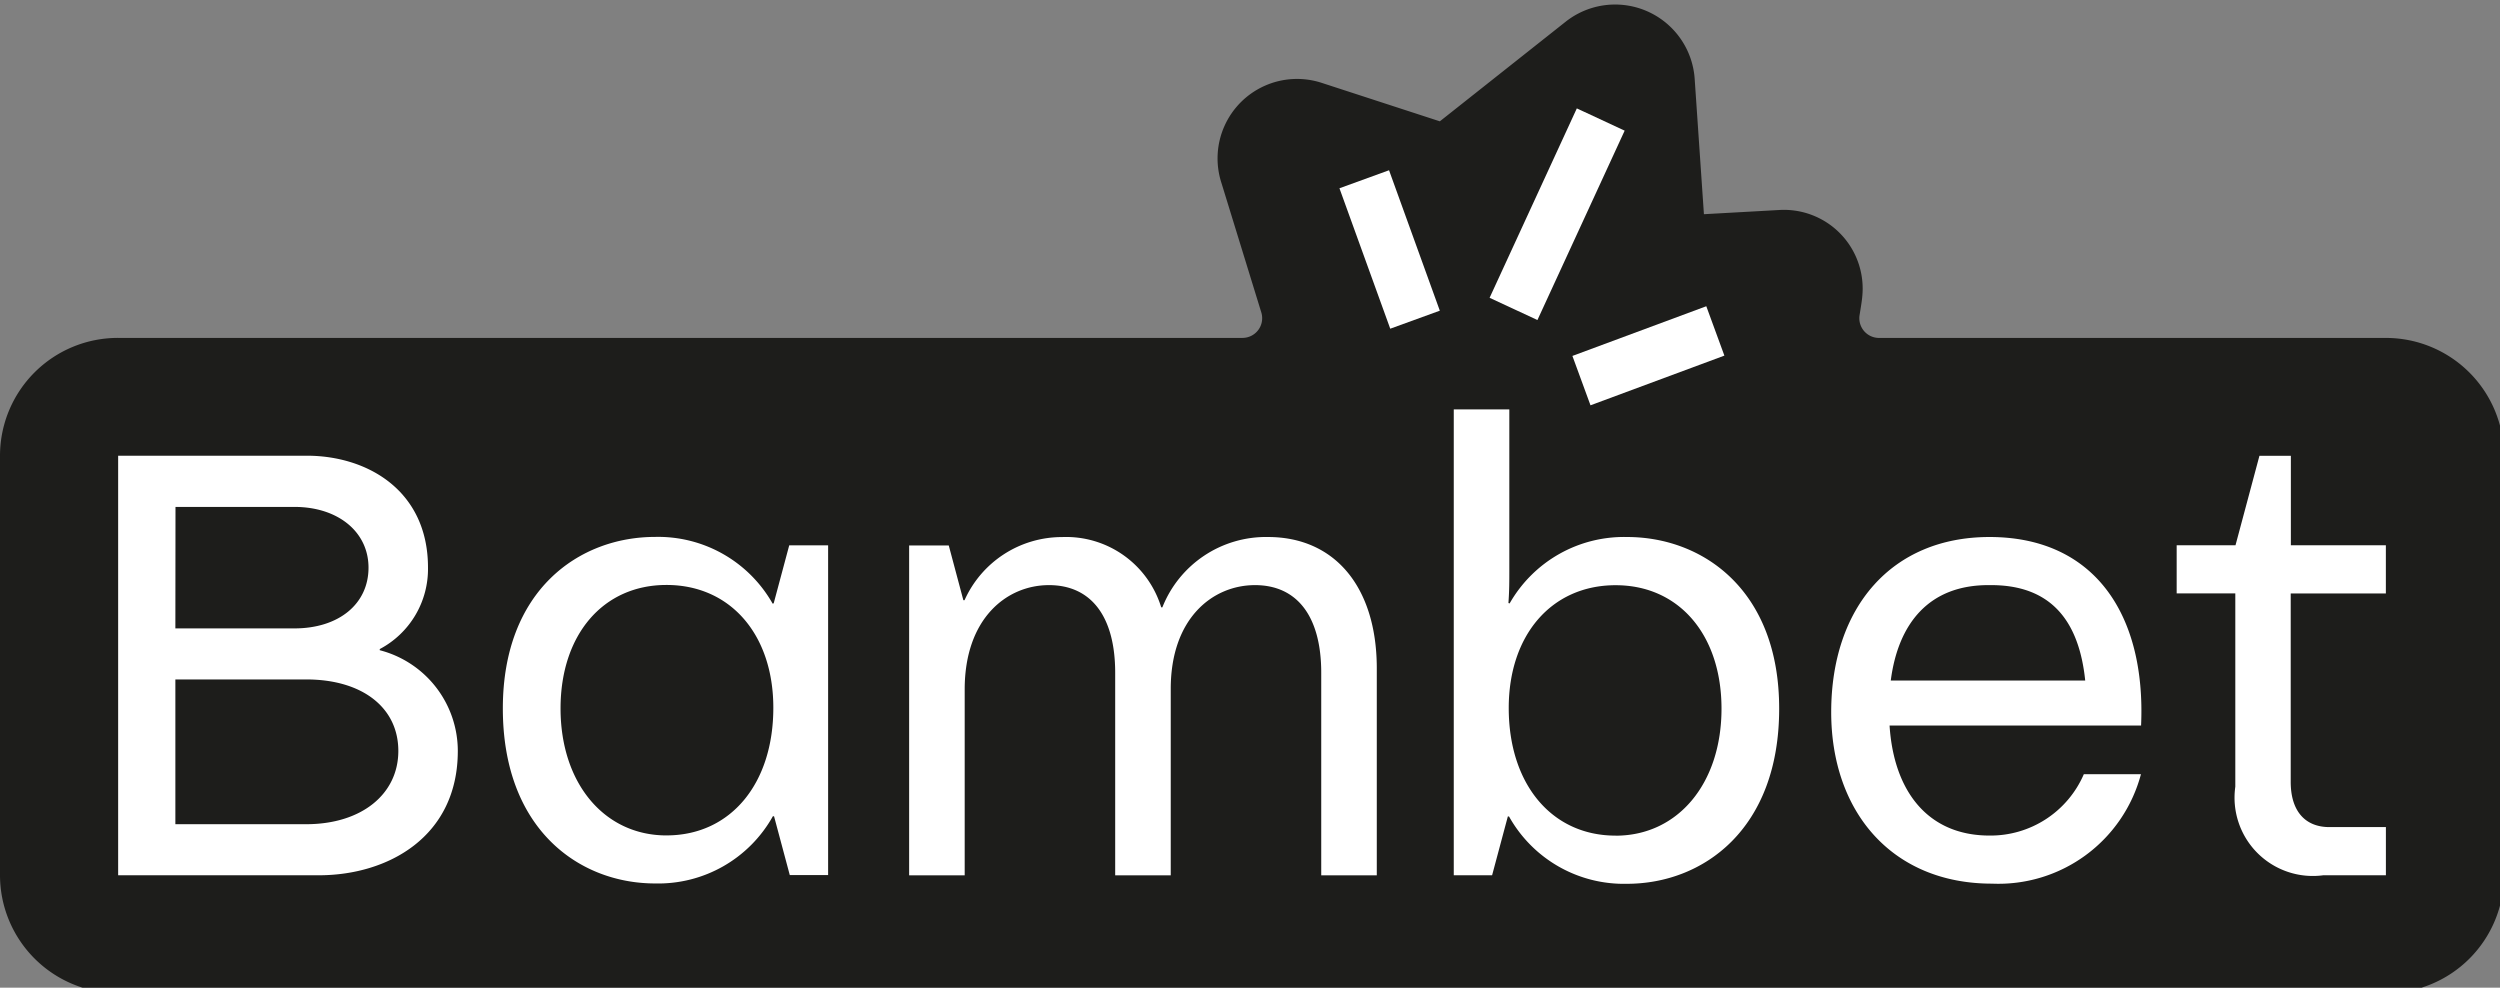 <svg xmlns="http://www.w3.org/2000/svg" xmlns:xlink="http://www.w3.org/1999/xlink" width="81" height="32" viewBox="0 0 81 32">
  <rect x="0" y="0" width="81" height="32" fill="#808080" stroke="none"/>
  <defs>
    <clipPath id="clip-path">
      <rect id="Rectangle_4629" data-name="Rectangle 4629" width="81" height="32" transform="translate(0 -0.191)" fill="#fff"/>
    </clipPath>
    <clipPath id="clip-bambet">
      <rect width="81" height="32"/>
    </clipPath>
  </defs>
  <g id="bambet" clip-path="url(#clip-bambet)">
    <g id="logo_10_" data-name="logo (10)" transform="translate(0 0.191)" clip-path="url(#clip-path)">
      <path id="Path_24358" data-name="Path 24358" d="M77.3,10.806H60.88a.638.638,0,0,1-.485-.224.638.638,0,0,1-.145-.513c.04-.249.08-.491.087-.6a2.551,2.551,0,0,0-2.69-2.808l-2.44.136-.3-4.392A2.584,2.584,0,0,0,50.733.556L46.651,3.788,42.824,2.542a2.575,2.575,0,0,0-3.25,3.24l1.293,4.2a.638.638,0,0,1-.61.823H3.829A3.82,3.82,0,0,0,0,14.624V28.217a3.826,3.826,0,0,0,3.829,3.818H77.3a3.821,3.821,0,0,0,3.829-3.818V14.624A3.826,3.826,0,0,0,77.3,10.806Z" transform="translate(0 -0.048)" fill="#1d1d1b"/>
      <path id="Path_24359" data-name="Path 24359" d="M152.878,34.761V33.2H149.8V30.3h-1.018l-.776,2.9H146.1v1.559H148v6.263a2.537,2.537,0,0,0,2.856,2.869h2.023v-1.56H151.05c-.8,0-1.255-.533-1.255-1.464V34.761Z" transform="translate(-75.576 -15.724)" fill="#fff"/>
      <path id="Path_24360" data-name="Path 24360" d="M16.406,36.6v-.037a2.935,2.935,0,0,0,1.563-2.641c0-2.5-1.97-3.624-3.924-3.624H7.93V43.892h6.5c2.243,0,4.505-1.246,4.505-4.029A3.374,3.374,0,0,0,16.406,36.6ZM9.788,31.957h3.854c1.413,0,2.4.809,2.4,1.968,0,1.177-.964,1.968-2.4,1.968H9.784Zm4.242,10.28H9.784v-4.69h4.242c1.811,0,2.982.909,2.982,2.316s-1.2,2.374-2.982,2.374Z" transform="translate(-4.102 -15.724)" fill="#fff"/>
      <path id="Path_24361" data-name="Path 24361" d="M72.647,35.752a3.61,3.61,0,0,0-3.419,2.278H69.19a3.221,3.221,0,0,0-3.215-2.276A3.459,3.459,0,0,0,62.818,37.8l-.038,0-.473-1.773H61.023V46.713h1.8V40.691c0-2.311,1.37-3.38,2.729-3.38,1.385,0,2.147,1.036,2.147,2.838v6.564h1.8V40.672c0-2.3,1.37-3.361,2.729-3.361,1.385,0,2.147,1.036,2.147,2.838v6.564h1.8V39.974C76.163,37.37,74.815,35.752,72.647,35.752Z" transform="translate(-31.567 -18.544)" fill="#fff"/>
      <path id="Path_24362" data-name="Path 24362" d="M103.2,31.325a4.263,4.263,0,0,0-3.805,2.152l-.039-.013c.029-.387.029-.708.029-1.074v-5.2h-1.8V42.285h1.242l.51-1.906.038,0a4.261,4.261,0,0,0,3.821,2.182c2.455,0,4.932-1.753,4.932-5.673C108.132,33.043,105.655,31.325,103.2,31.325ZM102.828,41h-.034c-2.05-.018-3.428-1.68-3.428-4.134,0-2.361,1.378-3.961,3.428-3.979h.037c2.051,0,3.429,1.607,3.429,4,0,2.423-1.411,4.115-3.431,4.115Z" transform="translate(-50.483 -14.117)" fill="#fff"/>
      <path id="Path_24363" data-name="Path 24363" d="M42.527,37.9l-.034.012a4.261,4.261,0,0,0-3.81-2.163c-2.454,0-4.932,1.718-4.932,5.558,0,3.919,2.477,5.67,4.934,5.67A4.253,4.253,0,0,0,42.5,44.8l.038,0,.51,1.906h1.242V36.022H43.03Zm-3.436,7.521h-.035c-2.021,0-3.435-1.692-3.435-4.115,0-2.391,1.378-4,3.43-4h.037c2.05.018,3.427,1.618,3.427,3.979,0,2.455-1.375,4.116-3.425,4.135Z" transform="translate(-17.459 -18.544)" fill="#fff"/>
      <path id="Path_24364" data-name="Path 24364" d="M128.045,35.752c-3.177,0-5.13,2.286-5.13,5.675,0,3.232,1.973,5.556,5.208,5.556a4.779,4.779,0,0,0,4.828-3.546H131.1a3.291,3.291,0,0,1-3.058,1.988c-1.993,0-3.1-1.434-3.236-3.564h8.149C133.116,38.259,131.439,35.752,128.045,35.752Zm-3.2,4.65c.239-1.852,1.243-3.108,3.2-3.091,1.993-.02,2.9,1.16,3.1,3.091Z" transform="translate(-63.584 -18.544)" fill="#fff"/>
      <path id="Path_24365" data-name="Path 24365" d="M91.553,16.267l-1.646-4.55,1.607-.584,1.645,4.55Z" transform="translate(-46.509 -5.808)" fill="#fff"/>
      <path id="Path_24366" data-name="Path 24366" d="M106.131,23.468l-.586-1.6,4.338-1.61.586,1.6Z" transform="translate(-54.599 -10.527)" fill="#fff"/>
      <path id="Path_24367" data-name="Path 24367" d="M101.537,13.838l-1.55-.72,2.826-6.137,1.55.721Z" transform="translate(-51.724 -3.66)" fill="#fff"/>
    </g>
  </g>
</svg>

